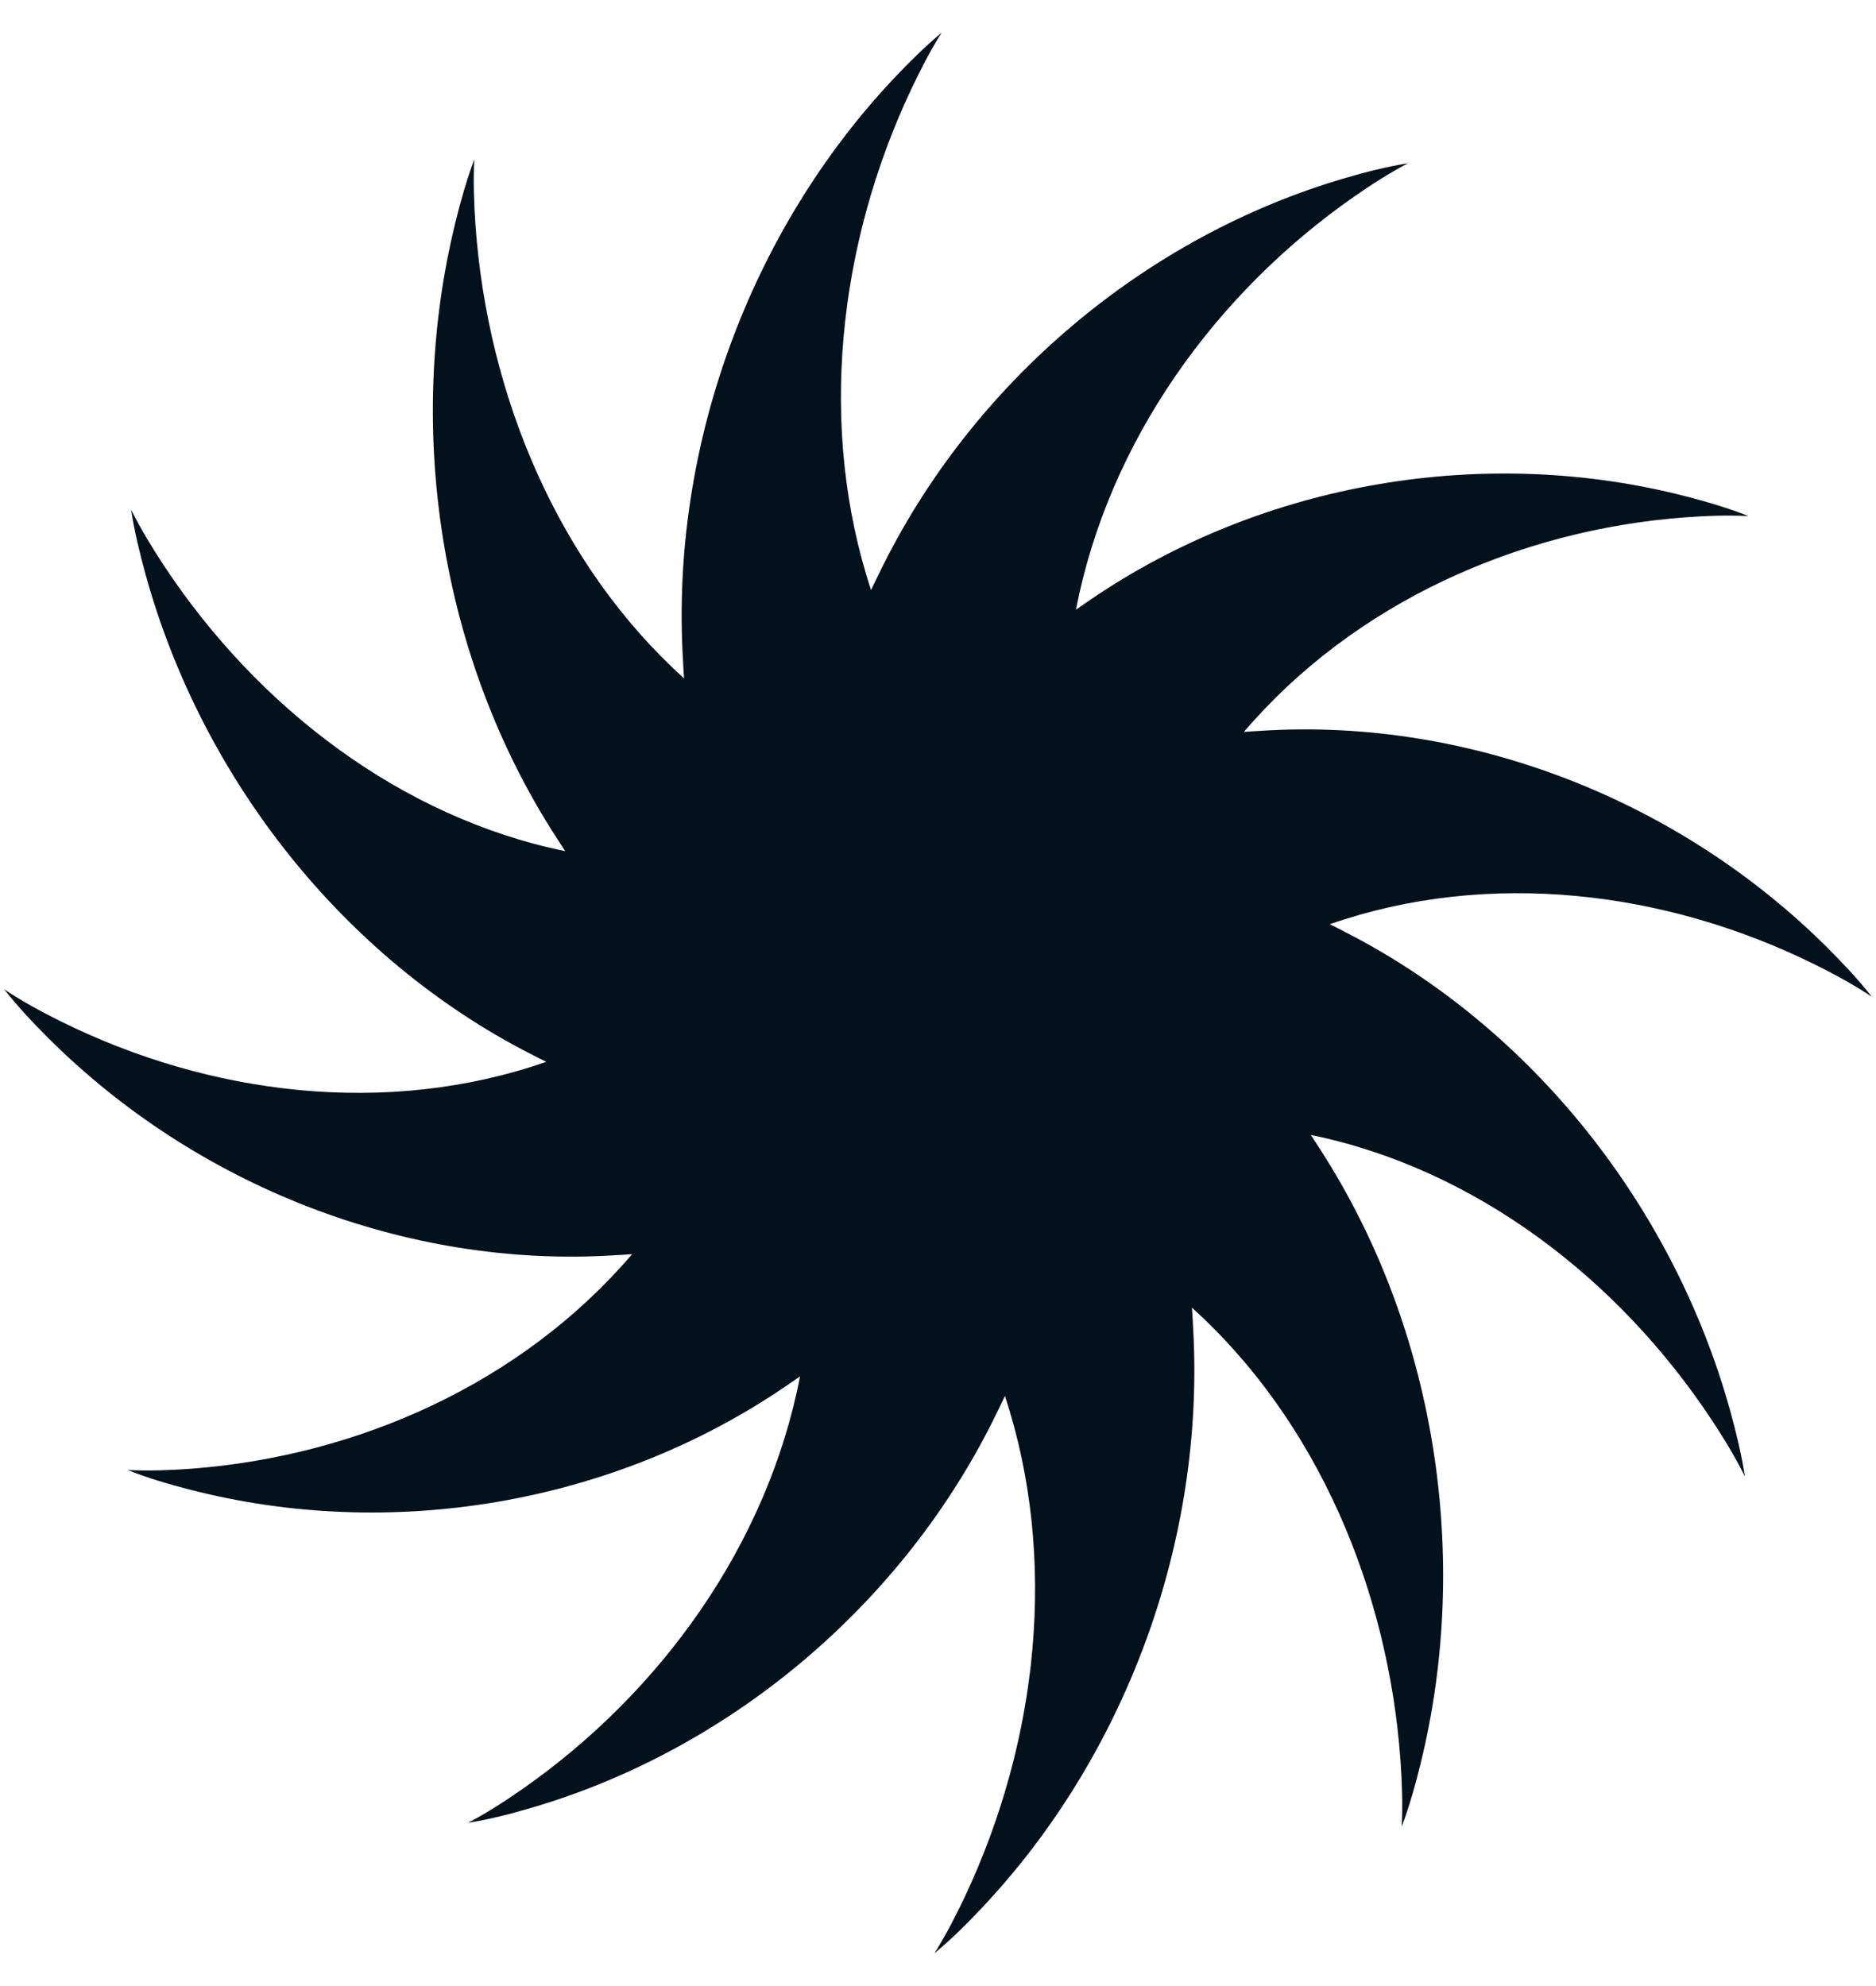 <svg width="34" height="36" viewBox="0 0 34 36" fill="none" xmlns="http://www.w3.org/2000/svg">
<path d="M32.916 17.495C33.259 17.666 33.599 17.851 33.924 18.067C33.68 17.757 33.408 17.467 33.127 17.186C30.437 14.5 26.633 13.009 22.87 13.246C22.761 13.252 22.653 13.258 22.544 13.267C24.546 10.923 27.522 9.604 30.538 9.378C30.919 9.35 31.303 9.335 31.689 9.355C31.327 9.211 30.951 9.1 30.57 9.001C26.935 8.059 22.916 8.723 19.772 10.864C19.68 10.925 19.59 10.989 19.5 11.052C20.094 7.991 22.031 5.318 24.533 3.57C24.849 3.35 25.174 3.14 25.518 2.959C25.135 3.021 24.755 3.117 24.378 3.228C20.772 4.281 17.614 6.923 15.932 10.395C15.882 10.494 15.835 10.596 15.787 10.697C14.814 7.741 15.192 4.43 16.509 1.63C16.676 1.277 16.855 0.927 17.065 0.593C16.764 0.844 16.482 1.123 16.208 1.413C13.598 4.179 12.147 8.091 12.378 11.963C12.383 12.074 12.39 12.186 12.398 12.297C10.119 10.239 8.837 7.177 8.617 4.075C8.59 3.684 8.576 3.289 8.595 2.892C8.456 3.264 8.347 3.651 8.251 4.042C7.335 7.781 7.981 11.915 10.063 15.149C10.122 15.243 10.183 15.336 10.245 15.429C7.27 14.818 4.67 12.826 2.971 10.252C2.757 9.927 2.553 9.593 2.376 9.239C2.437 9.633 2.531 10.024 2.638 10.412C3.662 14.121 6.231 17.369 9.606 19.099C9.703 19.15 9.801 19.198 9.9 19.247C7.026 20.249 3.807 19.86 1.084 18.505C0.741 18.334 0.401 18.149 0.076 17.933C0.32 18.243 0.592 18.534 0.873 18.814C3.563 21.5 7.367 22.991 11.13 22.754C11.239 22.749 11.347 22.742 11.456 22.734C9.454 25.077 6.478 26.396 3.462 26.623C3.082 26.651 2.697 26.665 2.311 26.646C2.673 26.789 3.049 26.901 3.43 26.999C7.065 27.941 11.084 27.277 14.228 25.136C14.319 25.075 14.41 25.012 14.5 24.949C13.906 28.009 11.97 30.682 9.467 32.43C9.151 32.65 8.826 32.86 8.482 33.042C8.865 32.98 9.245 32.883 9.622 32.772C13.228 31.719 16.386 29.077 18.068 25.606C18.118 25.506 18.165 25.404 18.213 25.303C19.186 28.259 18.808 31.57 17.491 34.371C17.324 34.724 17.145 35.073 16.935 35.407C17.236 35.157 17.519 34.877 17.792 34.587C20.403 31.821 21.853 27.909 21.622 24.038C21.617 23.926 21.61 23.814 21.602 23.703C23.881 25.762 25.163 28.823 25.383 31.925C25.41 32.316 25.424 32.711 25.405 33.109C25.545 32.736 25.653 32.349 25.749 31.958C26.665 28.219 26.019 24.085 23.938 20.852C23.878 20.757 23.817 20.665 23.756 20.572C26.73 21.182 29.33 23.174 31.029 25.748C31.243 26.073 31.447 26.408 31.624 26.762C31.563 26.368 31.469 25.977 31.362 25.589C30.338 21.88 27.769 18.632 24.394 16.902C24.297 16.85 24.199 16.802 24.1 16.753C26.974 15.752 30.193 16.14 32.916 17.495Z" fill="#02111B"/>
</svg>
